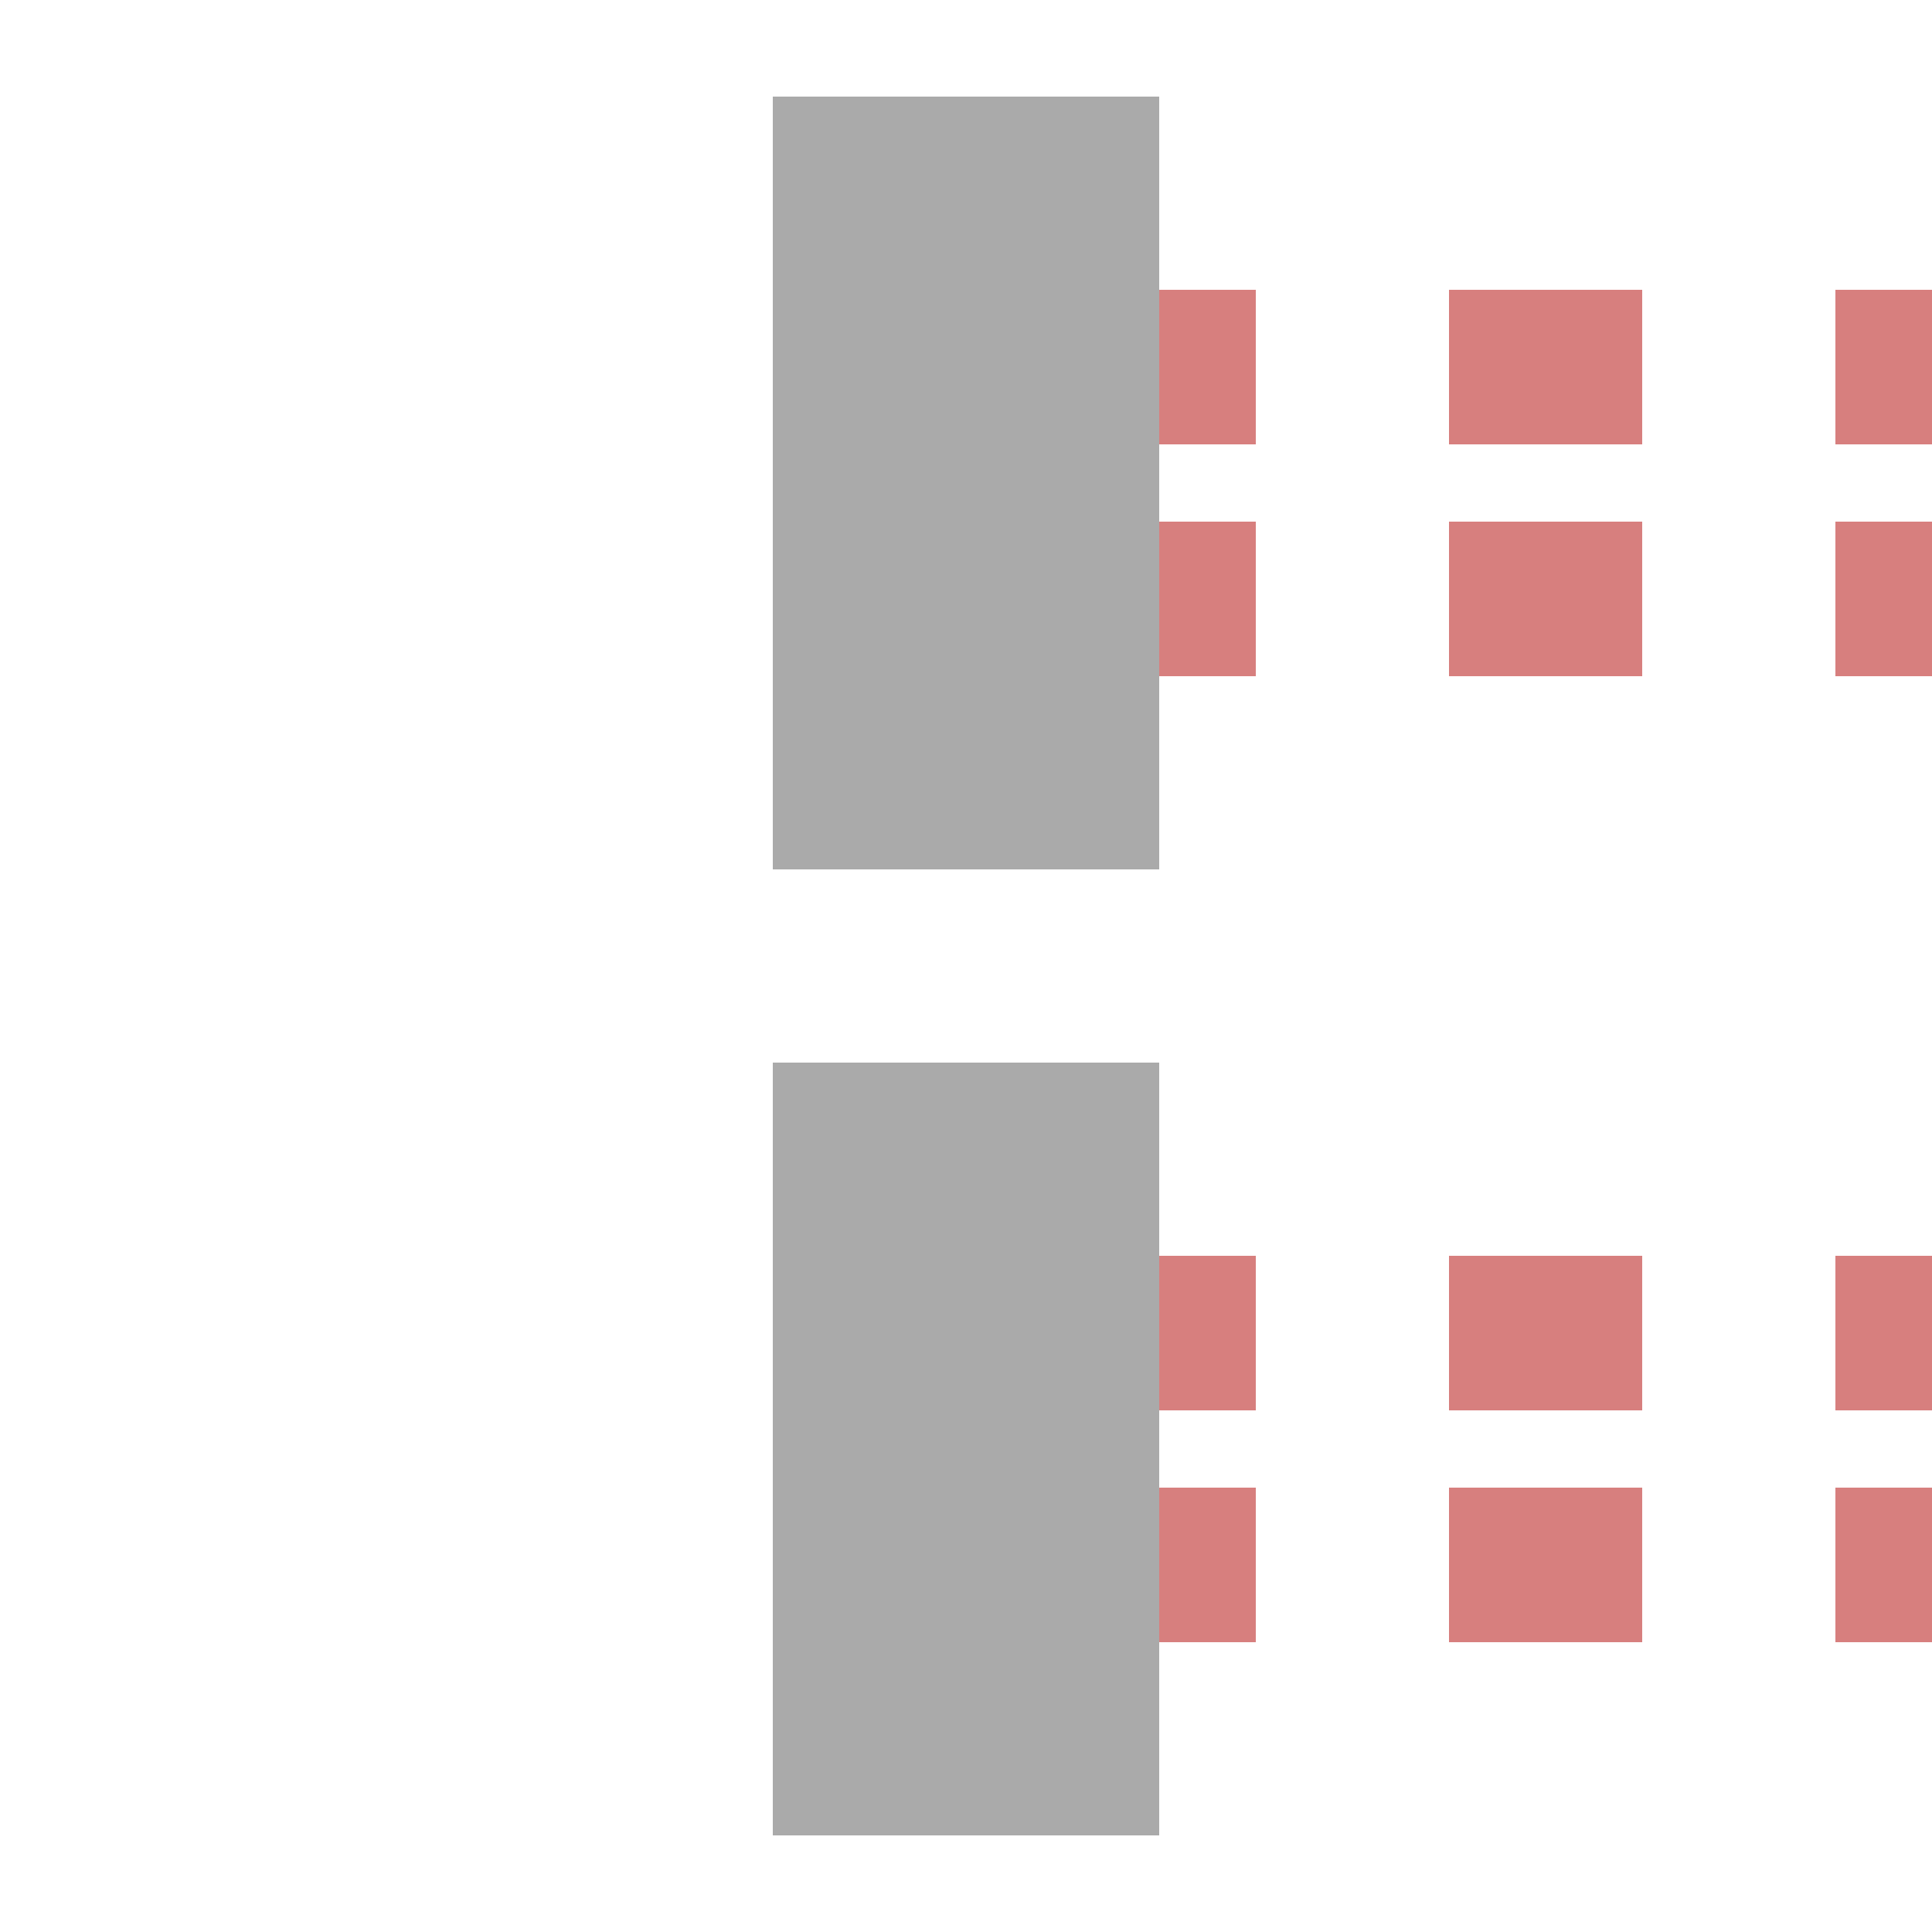 <?xml version="1.0" encoding="UTF-8"?>
<svg xmlns="http://www.w3.org/2000/svg" width="500" height="500">
 <title>extvENDEaq</title>
 <path stroke="#D77F7E" d="M 525,95 H 275 m 0,60 H 525 m 0,190 H 275 m 0,60 H 500" stroke-width="40" stroke-dasharray="50"/>
 <path stroke="#AAA" d="M 250,25 V 225 m 0,50 V 475" stroke-width="100"/>
</svg>